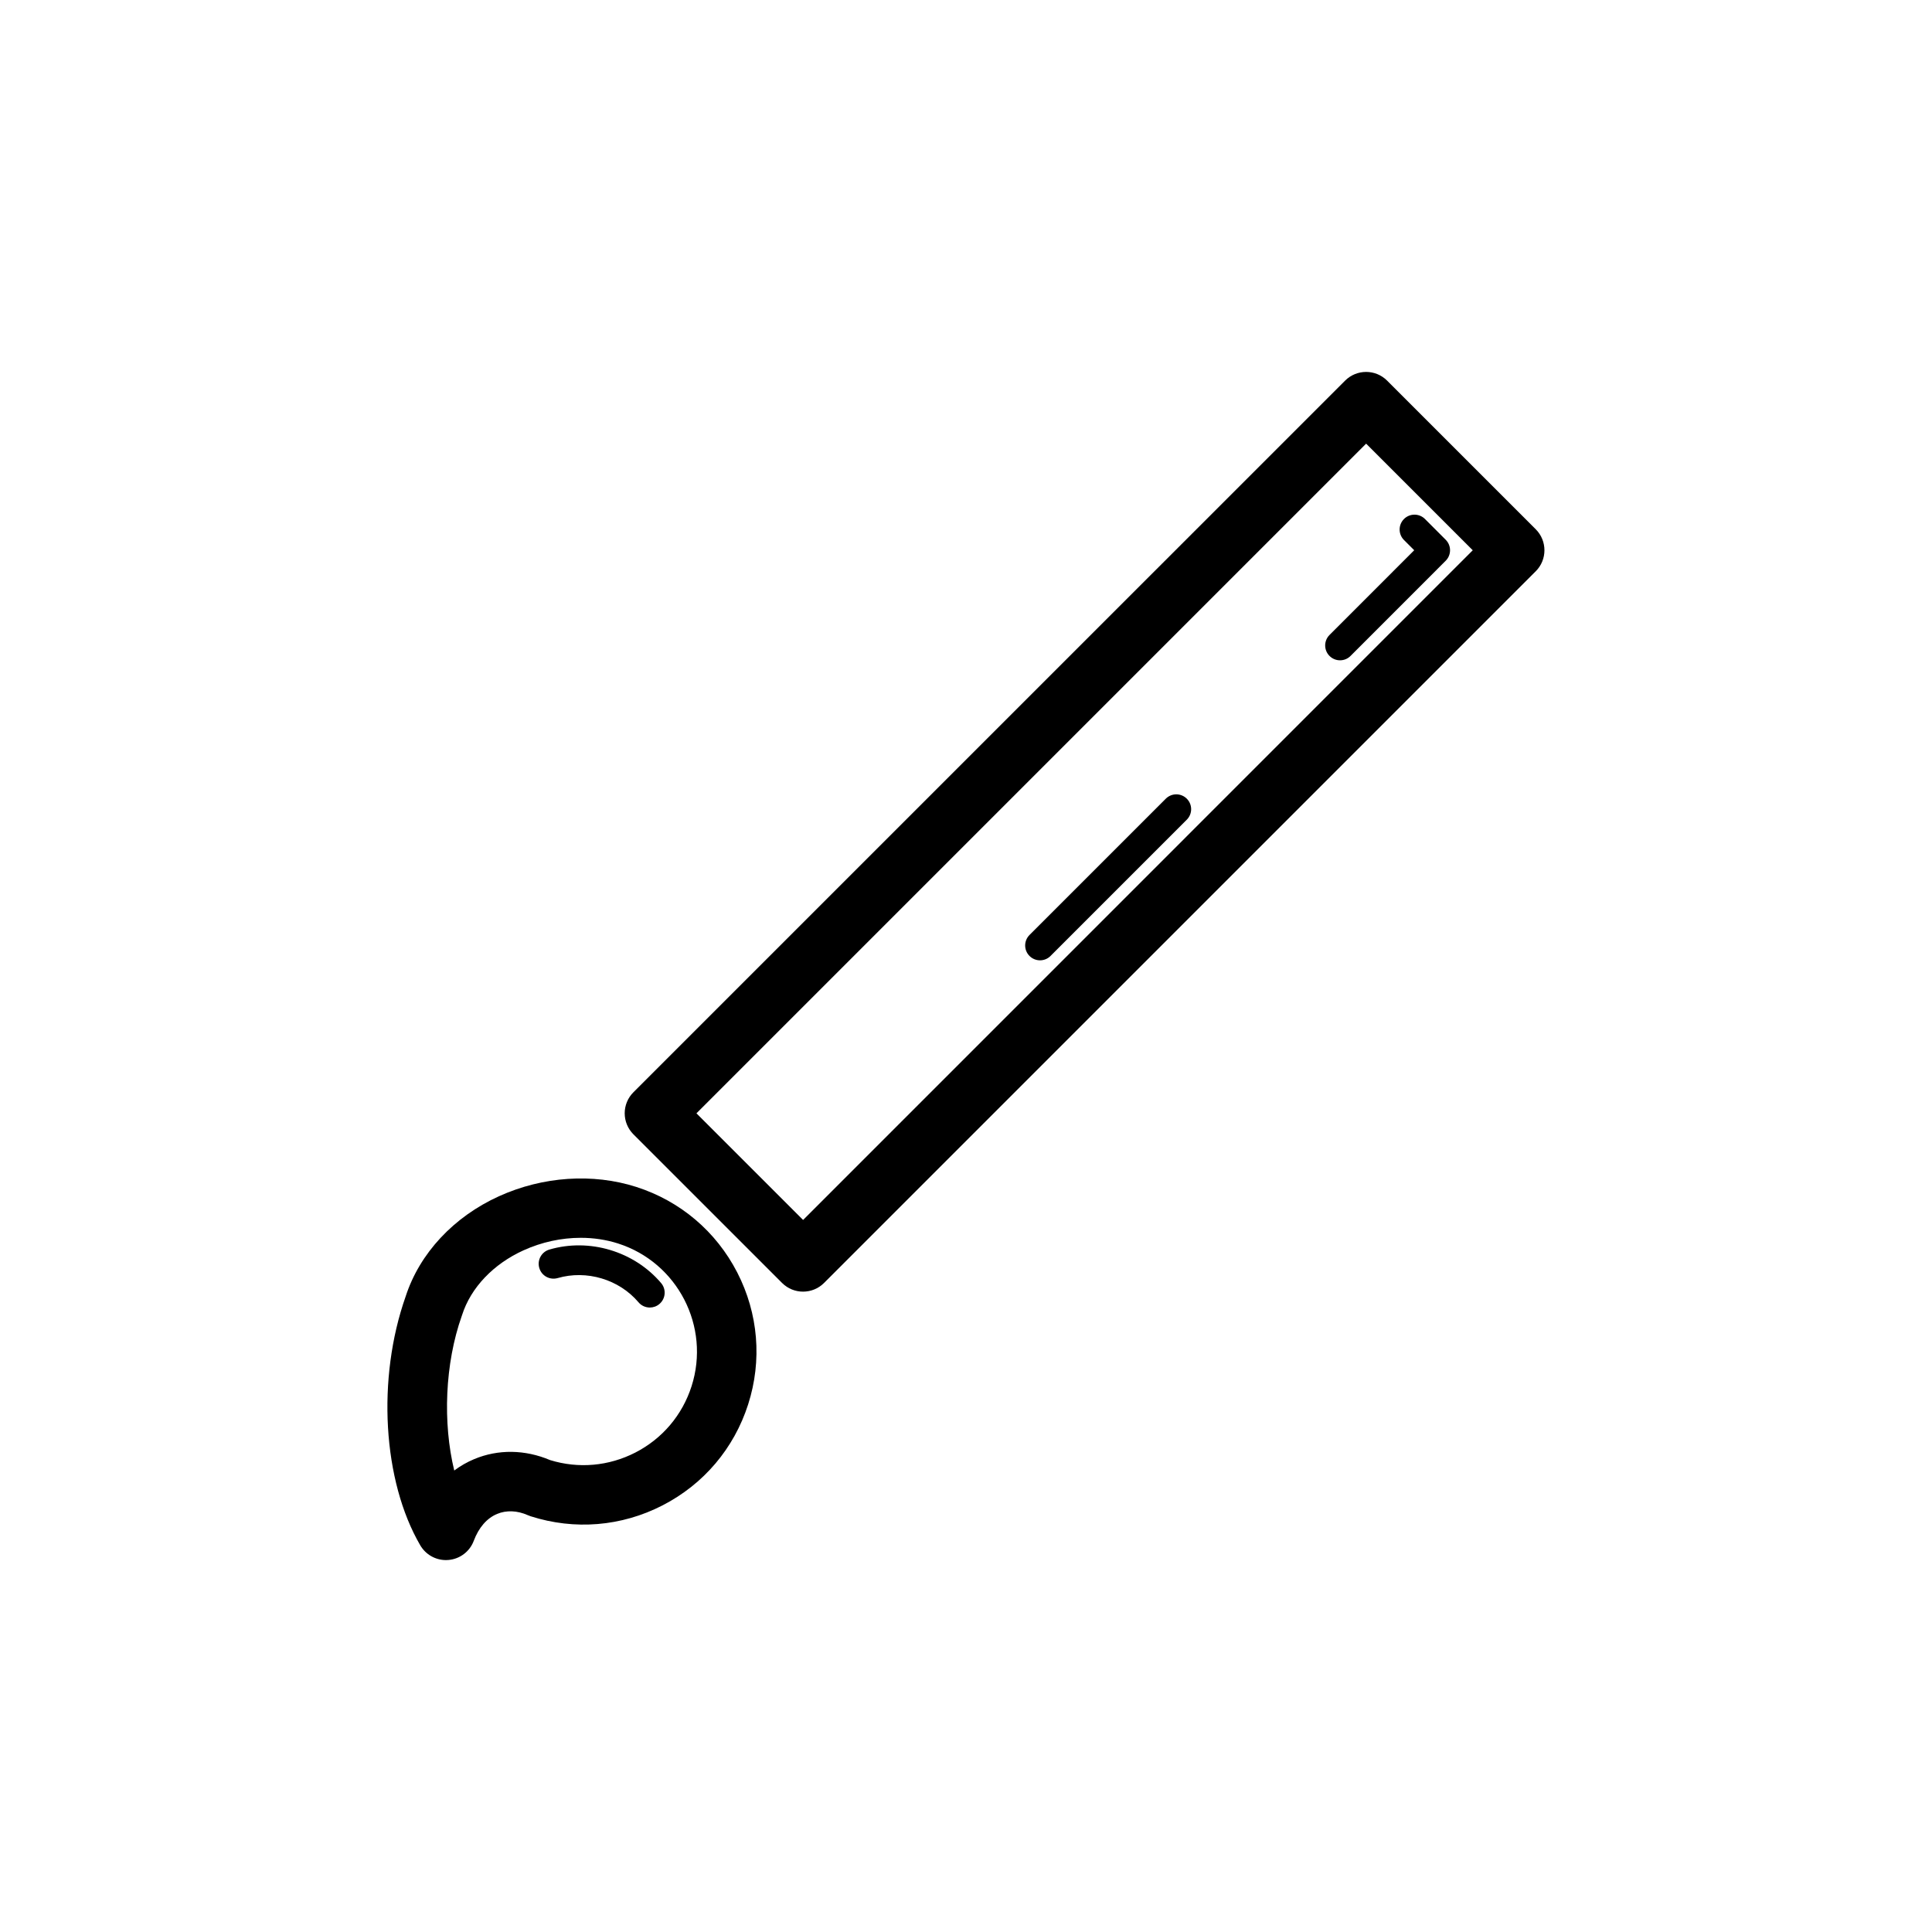 <?xml version="1.0" encoding="UTF-8"?>
<!-- Uploaded to: ICON Repo, www.iconrepo.com, Generator: ICON Repo Mixer Tools -->
<svg fill="#000000" width="800px" height="800px" version="1.1" viewBox="144 144 512 512" xmlns="http://www.w3.org/2000/svg">
 <g>
  <path d="m550.99 284.26-39.391-39.391c-3.074-3.074-8.055-3.074-11.133 0l-188.61 188.6c-1.477 1.477-2.305 3.477-2.305 5.566s0.832 4.09 2.305 5.566l39.398 39.391c1.539 1.539 3.551 2.305 5.566 2.305s4.027-0.77 5.566-2.305l188.6-188.6c3.074-3.074 3.074-8.055 0-11.133zm-194.16 183.04-28.266-28.258 177.47-177.47 28.258 28.258z"/>
  <path d="m452.95 355.66-36.117 36.117c-1.539 1.539-1.539 4.027 0 5.566 0.77 0.77 1.777 1.152 2.781 1.152 1.008 0 2.016-0.383 2.781-1.152l36.117-36.117c1.539-1.539 1.539-4.027 0-5.566-1.535-1.535-4.023-1.535-5.562 0z"/>
  <path d="m518.78 289.82-22.441 22.449c-1.539 1.539-1.539 4.027 0 5.566 0.77 0.77 1.777 1.152 2.781 1.152 1.008 0 2.016-0.383 2.781-1.152l25.223-25.23c1.539-1.539 1.539-4.027 0-5.566l-5.488-5.496c-1.539-1.539-4.027-1.539-5.566 0-1.539 1.539-1.539 4.027 0 5.566z"/>
  <path d="m276.25 461.01c-12.031 5.457-21.047 15.137-24.746 26.559-7.68 21.77-6.09 48.879 3.875 65.965 1.422 2.43 4.019 3.906 6.805 3.906 0.215 0 0.438-0.008 0.66-0.031 3.027-0.254 5.637-2.223 6.703-5.066 1.328-3.535 3.477-6.004 6.188-7.133 2.453-1.031 5.336-0.914 8.094 0.309 0.262 0.117 0.531 0.223 0.801 0.309 11.652 3.727 24.062 2.715 34.957-2.891 10.887-5.598 18.941-15.098 22.68-26.762 3.734-11.652 2.707-24.07-2.891-34.957-5.606-10.887-15.105-18.934-26.762-22.672-11.527-3.688-24.773-2.793-36.363 2.465zm31.555 12.531c15.789 5.059 24.523 22.031 19.465 37.832-2.453 7.648-7.742 13.891-14.891 17.566-7.039 3.609-15.043 4.324-22.586 2.004-6.641-2.812-13.77-2.922-20.125-0.262-1.883 0.785-3.652 1.801-5.289 3.019-3.059-12.578-2.5-28.297 2-40.98 0.031-0.078 0.055-0.152 0.078-0.23 2.32-7.25 8.266-13.5 16.289-17.145 4.852-2.199 10.07-3.312 15.168-3.312 3.394 0 6.746 0.5 9.891 1.508z"/>
  <path d="m291.8 482.7c7.641-2.207 16.227 0.316 21.41 6.418 0.777 0.922 1.883 1.391 3 1.391 0.898 0 1.805-0.309 2.543-0.938 1.66-1.406 1.859-3.891 0.453-5.543-7.164-8.449-19.035-11.984-29.621-8.879-2.082 0.605-3.281 2.789-2.668 4.883 0.609 2.078 2.777 3.269 4.883 2.668z"/>
 </g>
</svg>
